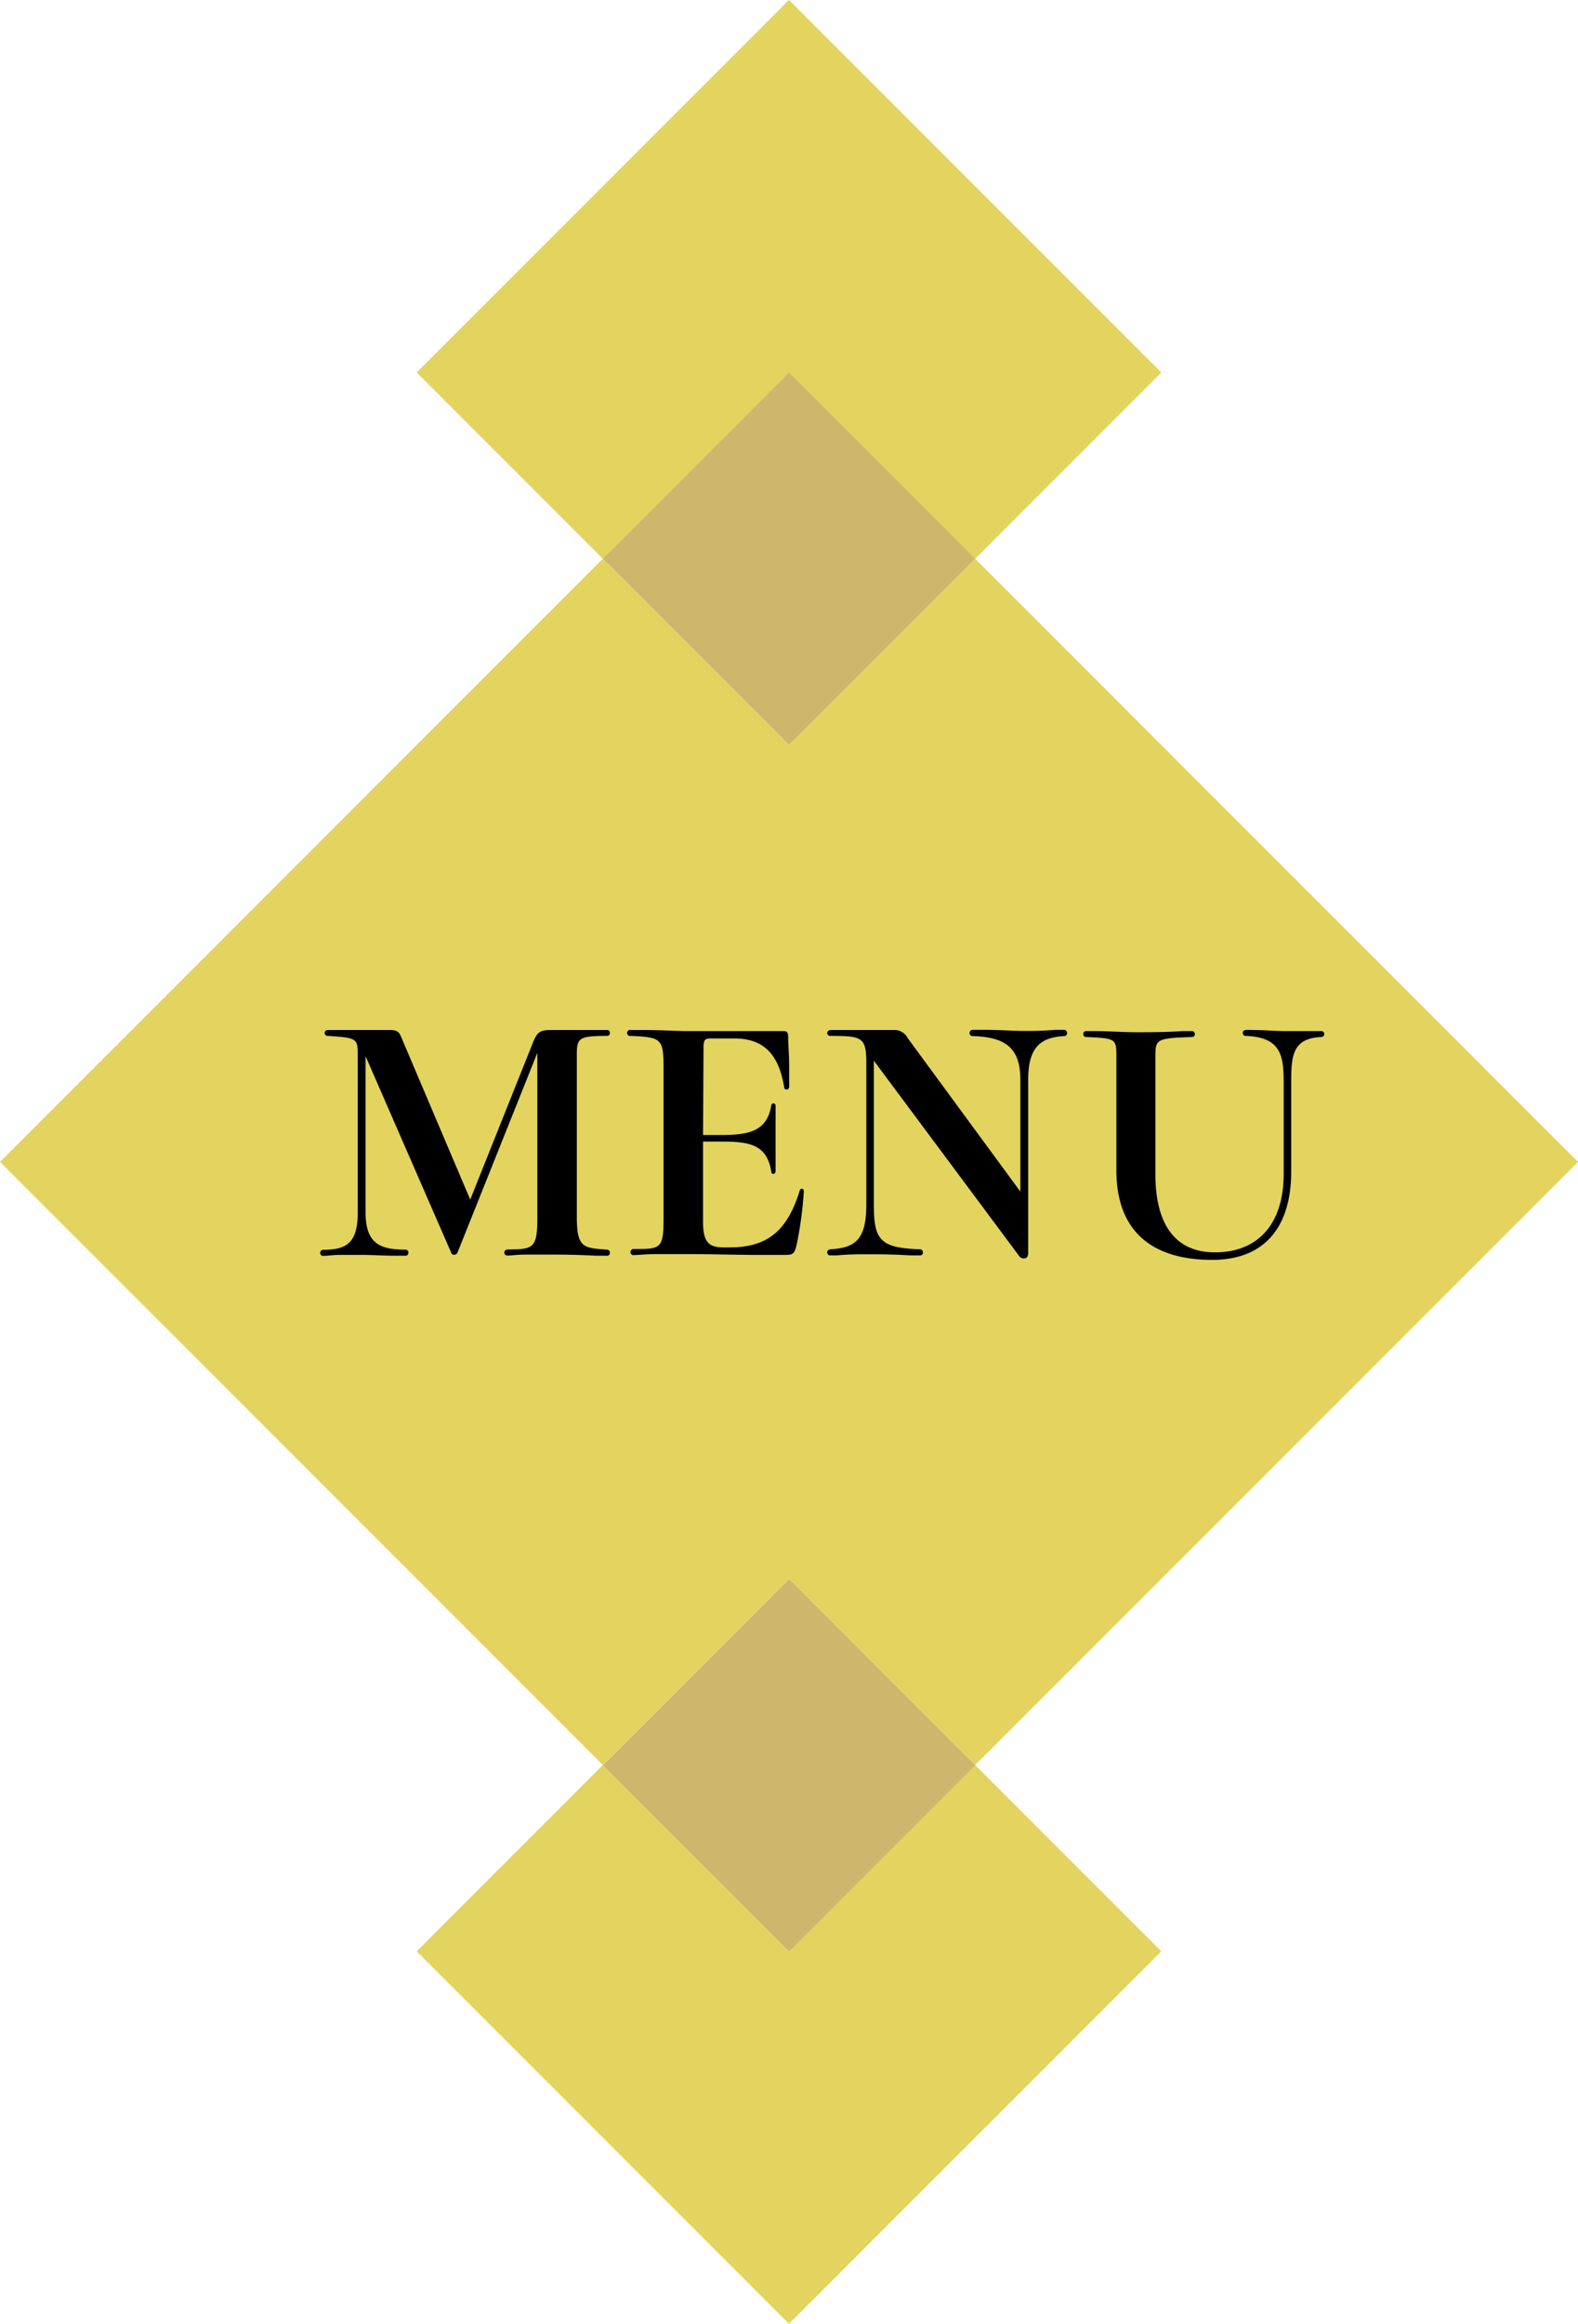 <svg xmlns="http://www.w3.org/2000/svg" viewBox="0 0 98.76 145.36"><defs><style>.cls-1{fill:#e2d45e;}.cls-2{fill:#cdb76d;}</style></defs><g id="レイヤー_2" data-name="レイヤー 2"><g id="txt"><polygon class="cls-1" points="61.03 110.41 98.76 72.68 61.03 34.95 49.38 46.6 37.73 34.95 0 72.68 37.73 110.41 49.38 98.76 61.03 110.41"/><polygon class="cls-1" points="61.03 34.95 72.68 23.3 49.38 0 26.08 23.3 37.73 34.95 49.38 23.3 61.03 34.95"/><rect class="cls-2" x="41.14" y="26.71" width="16.48" height="16.48" transform="translate(-10.25 45.15) rotate(-45)"/><polygon class="cls-1" points="49.38 122.06 37.73 110.41 26.08 122.06 49.38 145.36 72.68 122.06 61.03 110.41 49.38 122.06"/><rect class="cls-2" x="41.14" y="102.18" width="16.48" height="16.48" transform="translate(-63.61 67.26) rotate(-45)"/><path d="M36.1,76.06c0,2,.38,2,1.88,2.11a.18.18,0,0,1,.19.19.17.17,0,0,1-.19.19l-.69,0c-.91-.05-1.89-.07-2.41-.07-.83,0-1.47,0-2,0s-.88.06-1.13.06a.19.19,0,0,1-.19-.19.2.2,0,0,1,.19-.19c1.71,0,1.88-.11,1.88-2.11V65.86l-5,12.5a.22.22,0,0,1-.21.13.18.18,0,0,1-.19-.15L22.88,66.07v9.77c0,1.94.89,2.33,2.49,2.33a.18.18,0,0,1,.19.19.18.18,0,0,1-.19.19c-.1,0-.28,0-.75,0s-1.32-.05-1.89-.05-1.11,0-1.5,0-.74.06-1,.06a.18.18,0,0,1-.19-.19.19.19,0,0,1,.19-.19c1.48,0,2.16-.45,2.16-2.33V66.09c0-1.13,0-1.17-1.88-1.29a.18.18,0,0,1-.19-.18.19.19,0,0,1,.19-.19c.23,0,.77,0,1.45,0s1.58,0,2.43,0c.43,0,.58.1.71.42l4.33,10.19,3.92-9.81c.28-.72.49-.8,1.21-.8s1.48,0,2.42,0l1,0a.17.17,0,0,1,.19.19.17.17,0,0,1-.19.18c-1.84,0-1.88.16-1.88,1.29Z"/><path d="M44,71h1.13c1.73,0,2.88-.23,3.14-1.85a.15.15,0,0,1,.14-.13.14.14,0,0,1,.13.15c0,.11,0,.23,0,.72s0,1.26,0,1.6,0,1,0,1.35,0,.34,0,.42-.06.17-.13.17-.12,0-.14-.15c-.28-1.7-1.37-1.87-3.14-1.87H44v5c0,1.34.38,1.62,1.32,1.62h.34c2.41,0,3.63-1.07,4.4-3.58a.13.13,0,0,1,.12-.09.14.14,0,0,1,.13.15,23.71,23.71,0,0,1-.42,3.2c-.15.75-.26.79-.77.79s-.77,0-1.75,0c-1.17,0-2.8-.05-4.29-.05-.7,0-1.41,0-2,0s-1.18.06-1.41.06a.18.18,0,0,1-.21-.19.19.19,0,0,1,.21-.19c1.68,0,1.86,0,1.86-1.92V66.89c0-1.93-.11-2-2.05-2.09a.19.19,0,1,1,0-.37c.06,0,.4,0,.74,0,1,0,2.27.07,2.76.07h2.13c1.26,0,2.13,0,2.94,0,.6,0,.75,0,.85,0,.35,0,.41,0,.43.39,0,.55.06,1.1.06,1.81,0,.43,0,.87,0,1.23,0,.16-.06.22-.15.22s-.15,0-.17-.19c-.32-1.84-1.13-3-3.11-3H44.46c-.32,0-.43.08-.43.55Z"/><path d="M63.86,74.54v-7c0-2-.94-2.67-3-2.73a.18.18,0,0,1-.18-.18.2.2,0,0,1,.18-.21l.72,0c1,0,1.86.07,2.5.07s1.06,0,2-.07c.25,0,.45,0,.53,0a.19.19,0,0,1,.17.21.17.17,0,0,1-.17.18c-1.51.08-2.26.72-2.26,2.73V78.34c0,.34-.15.38-.28.38a.35.35,0,0,1-.3-.17l-9.08-12.2v9c0,2.24.4,2.71,2.9,2.8a.18.18,0,0,1,.17.19.17.17,0,0,1-.17.19l-.6,0c-1-.06-1.81-.07-2.54-.07s-1.34,0-2.08.07l-.41,0a.19.19,0,0,1-.19-.19.2.2,0,0,1,.19-.19c1.53-.09,2.26-.56,2.26-2.8V66.56c0-1.68-.23-1.76-2.26-1.76a.19.19,0,0,1-.19-.18.21.21,0,0,1,.19-.19h4a.92.92,0,0,1,.85.51Z"/><path d="M80.34,67.74c0-1.69-.15-2.86-2.38-2.94a.18.18,0,0,1-.18-.18.18.18,0,0,1,.18-.19,4.16,4.16,0,0,1,.44,0c.79,0,1.31.07,2.12.07.53,0,.93,0,1.47,0l.7,0a.18.18,0,0,1,.19.19.19.19,0,0,1-.19.18c-1.85.08-1.88,1.25-1.88,2.94v5.48c0,3.56-1.75,5.52-4.94,5.52-4,0-6-2-6-5.59v-7.1c0-1.13,0-1.17-1.89-1.25a.17.17,0,0,1-.18-.18.17.17,0,0,1,.18-.19l.61,0c.73,0,1.75.07,2.5.07s1.9,0,2.9-.07l.6,0a.18.18,0,0,1,.19.19.17.17,0,0,1-.19.18c-2.22.08-2.28.12-2.28,1.25v7.32c0,3.11,1.21,4.9,3.73,4.9,2.7,0,4.3-1.79,4.3-4.9Z"/></g></g></svg>